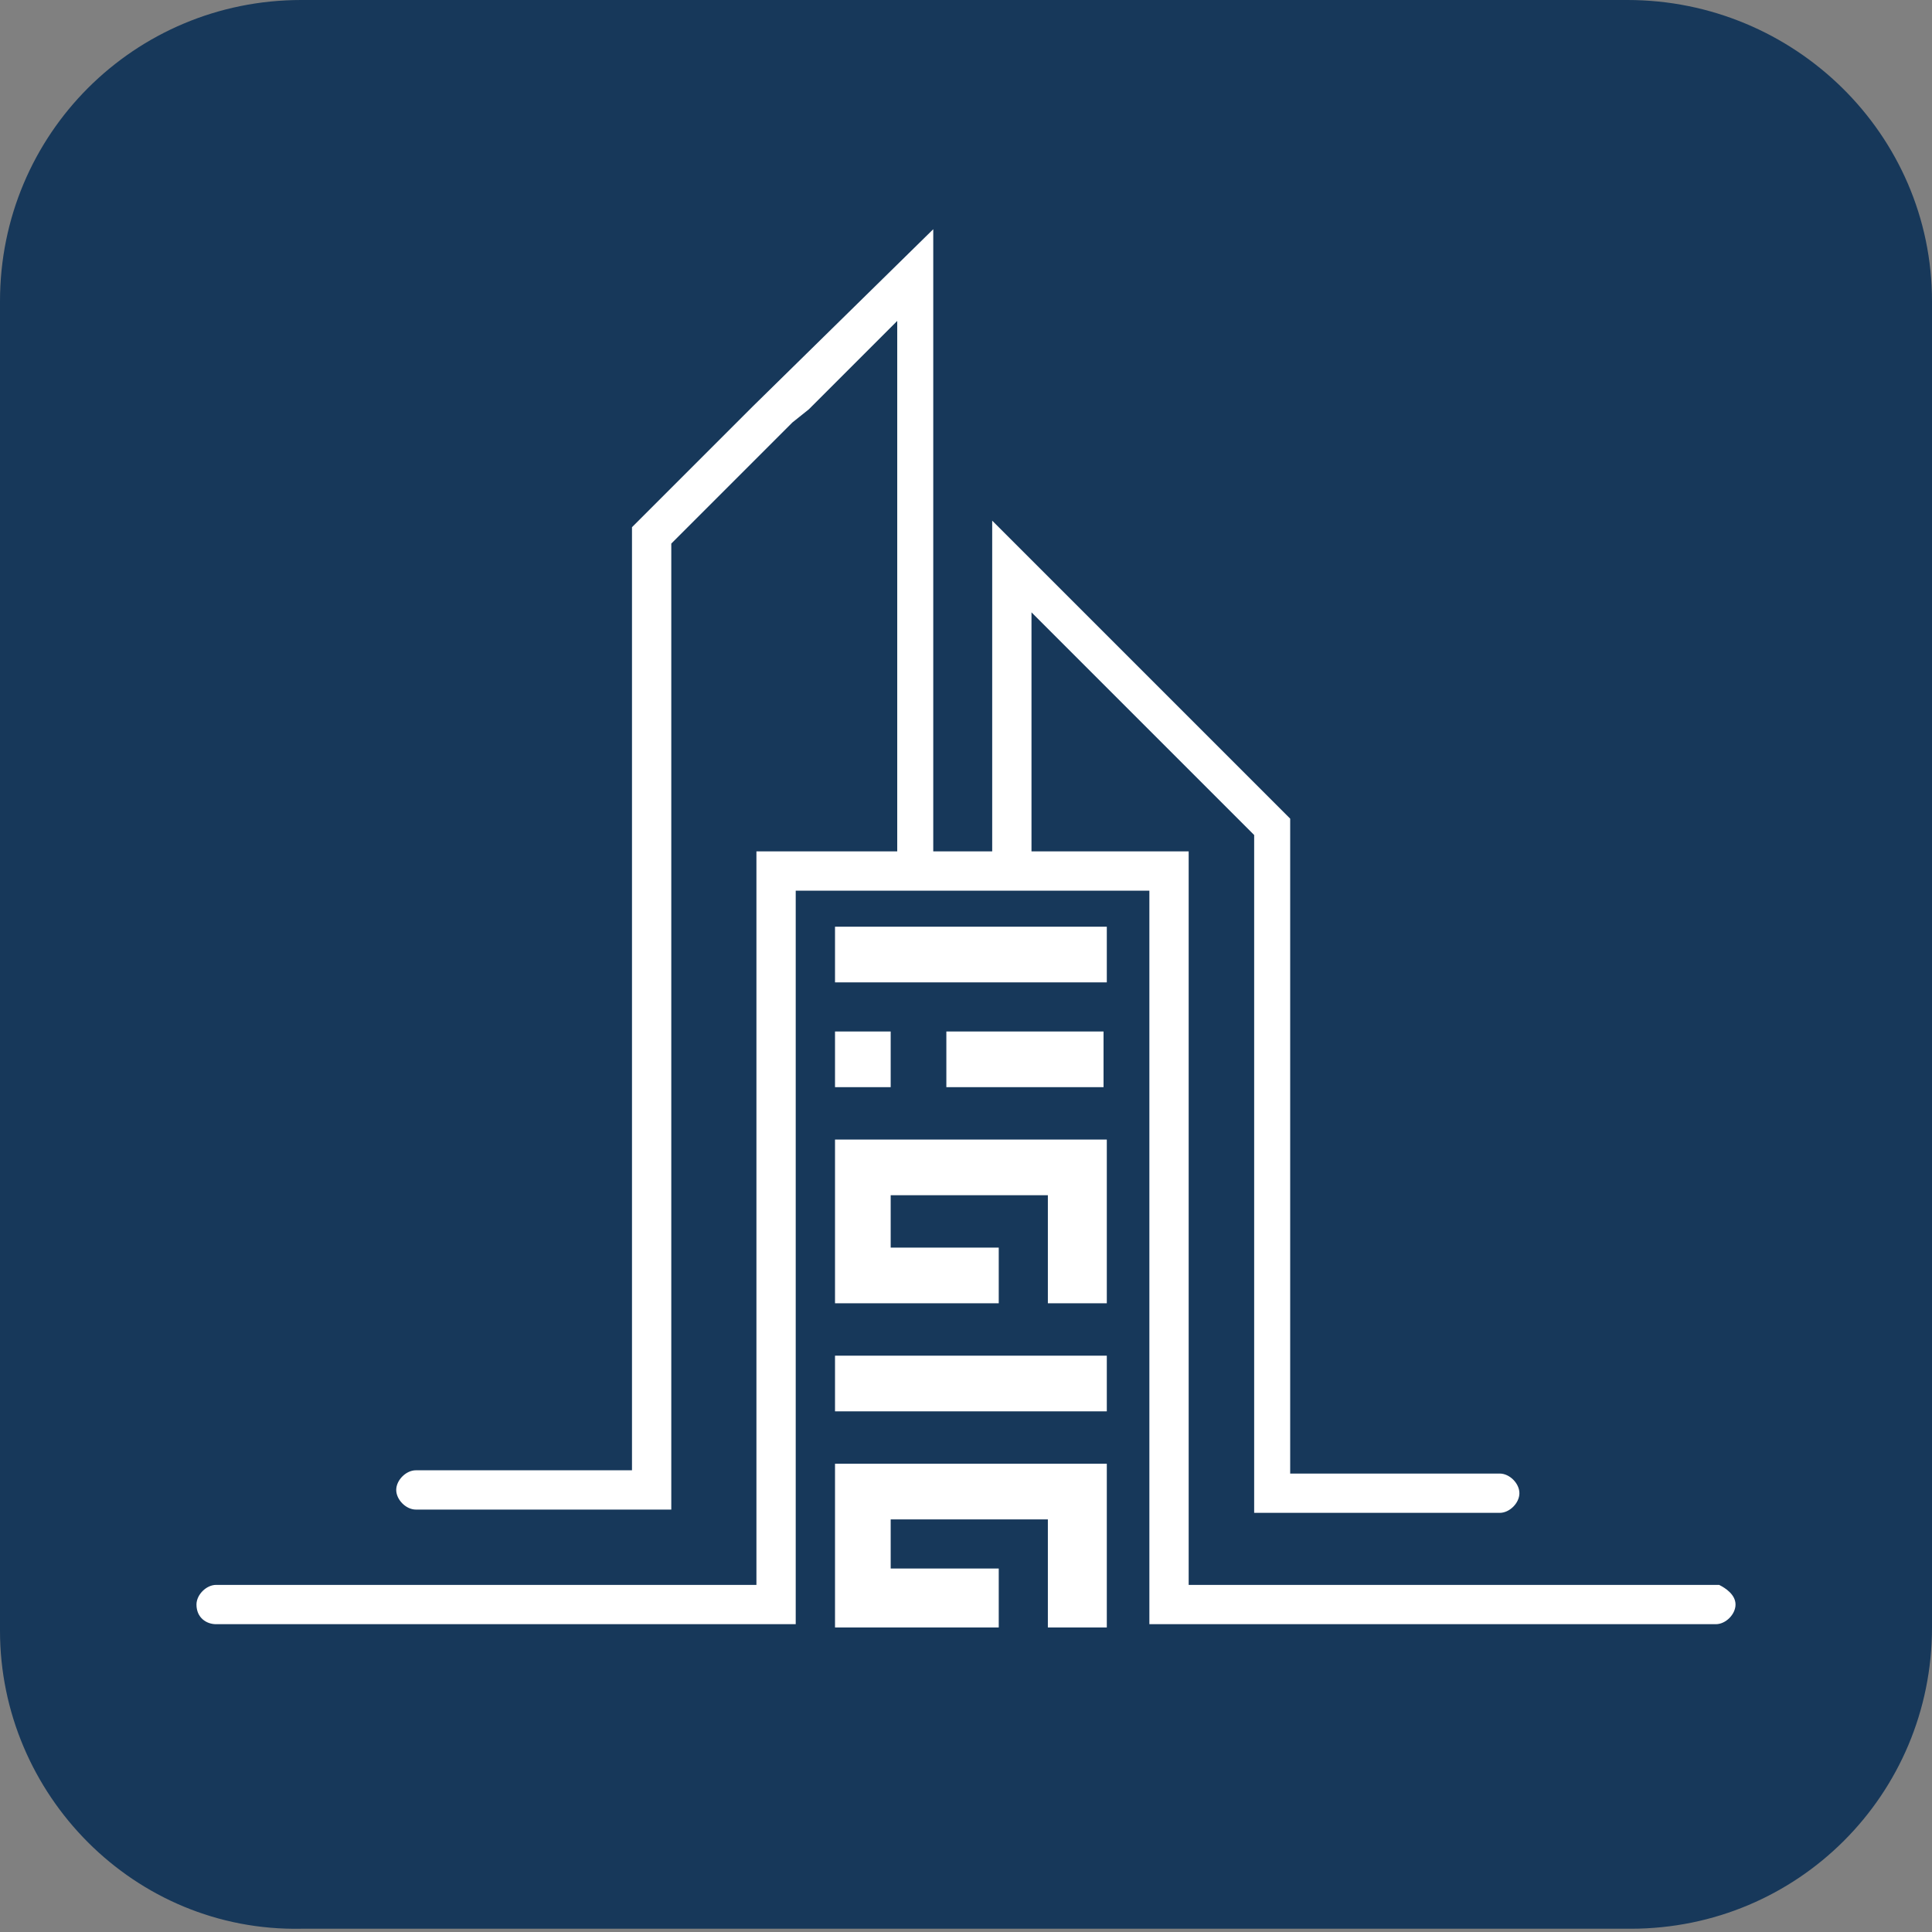 <?xml version="1.0" encoding="utf-8"?>
<!-- Generator: Adobe Illustrator 28.1.0, SVG Export Plug-In . SVG Version: 6.00 Build 0)  -->
<svg version="1.1" id="Layer_2_00000047761595802466756380000011970227236067271554_"
	 xmlns="http://www.w3.org/2000/svg" xmlns:xlink="http://www.w3.org/1999/xlink" x="0px" y="0px" viewBox="0 0 59 59"
	 style="enable-background:new 0 0 59 59;" xml:space="preserve">
<rect x="0" y="0" width="59" height="59" fill="#808080" stroke="none"/>
<style type="text/css">
	.st0{fill:#17385A;}
	.st1{fill:#FFFFFF;}
</style>
<g id="Layer_1-2">
	<g>
		<path class="st0" d="M9.2,0h40.5C54.8,0,59,4.1,59,9.2v40.5c0,5.1-4.1,9.2-9.2,9.2H9.2C4.1,59,0,54.8,0,49.8V9.2
			C0,4.1,4.1,0,9.2,0z"/>
		<g>
			<g>
				<rect x="25.5" y="28.3" class="st1" width="8.3" height="1.7"/>
				<rect x="25.5" y="31.5" class="st1" width="1.7" height="1.7"/>
				<rect x="28.9" y="31.5" class="st1" width="4.8" height="1.7"/>
				<polygon class="st1" points="25.5,44.7 33.8,44.7 33.8,49.7 32,49.7 32,46.4 27.2,46.4 27.2,47.9 30.5,47.9 30.5,49.7 
					25.5,49.7 				"/>
				<polygon class="st1" points="25.5,34.8 33.8,34.8 33.8,39.8 32,39.8 32,36.5 27.2,36.5 27.2,38.1 30.5,38.1 30.5,39.8 
					25.5,39.8 				"/>
				<rect x="25.5" y="41.4" class="st1" width="8.3" height="1.7"/>
			</g>
			<path class="st1" d="M53,49L53,49c0,0.3-0.3,0.6-0.6,0.6H35.1V27.2H24.3v22.4H6.6C6.3,49.6,6,49.4,6,49l0,0
				c0-0.3,0.3-0.6,0.6-0.6h16.5V26h4.3V9.8l-2.7,2.7l-0.5,0.4L23,14.1l-2.5,2.5v29.5h-7.8c-0.3,0-0.6-0.3-0.6-0.6l0,0
				c0-0.3,0.3-0.6,0.6-0.6h6.6V16.1l1.2-1.2l2.5-2.5l0,0L28.5,7v19h1.8V15.9l9.1,9.1v20h6.4c0.3,0,0.6,0.3,0.6,0.6l0,0
				c0,0.3-0.3,0.6-0.6,0.6h-7.5V25.5l-6.8-6.8V26h4.8v22.4h16.2C52.7,48.5,53,48.7,53,49L53,49z"/>
		</g>
	</g>
</g>
</svg>
